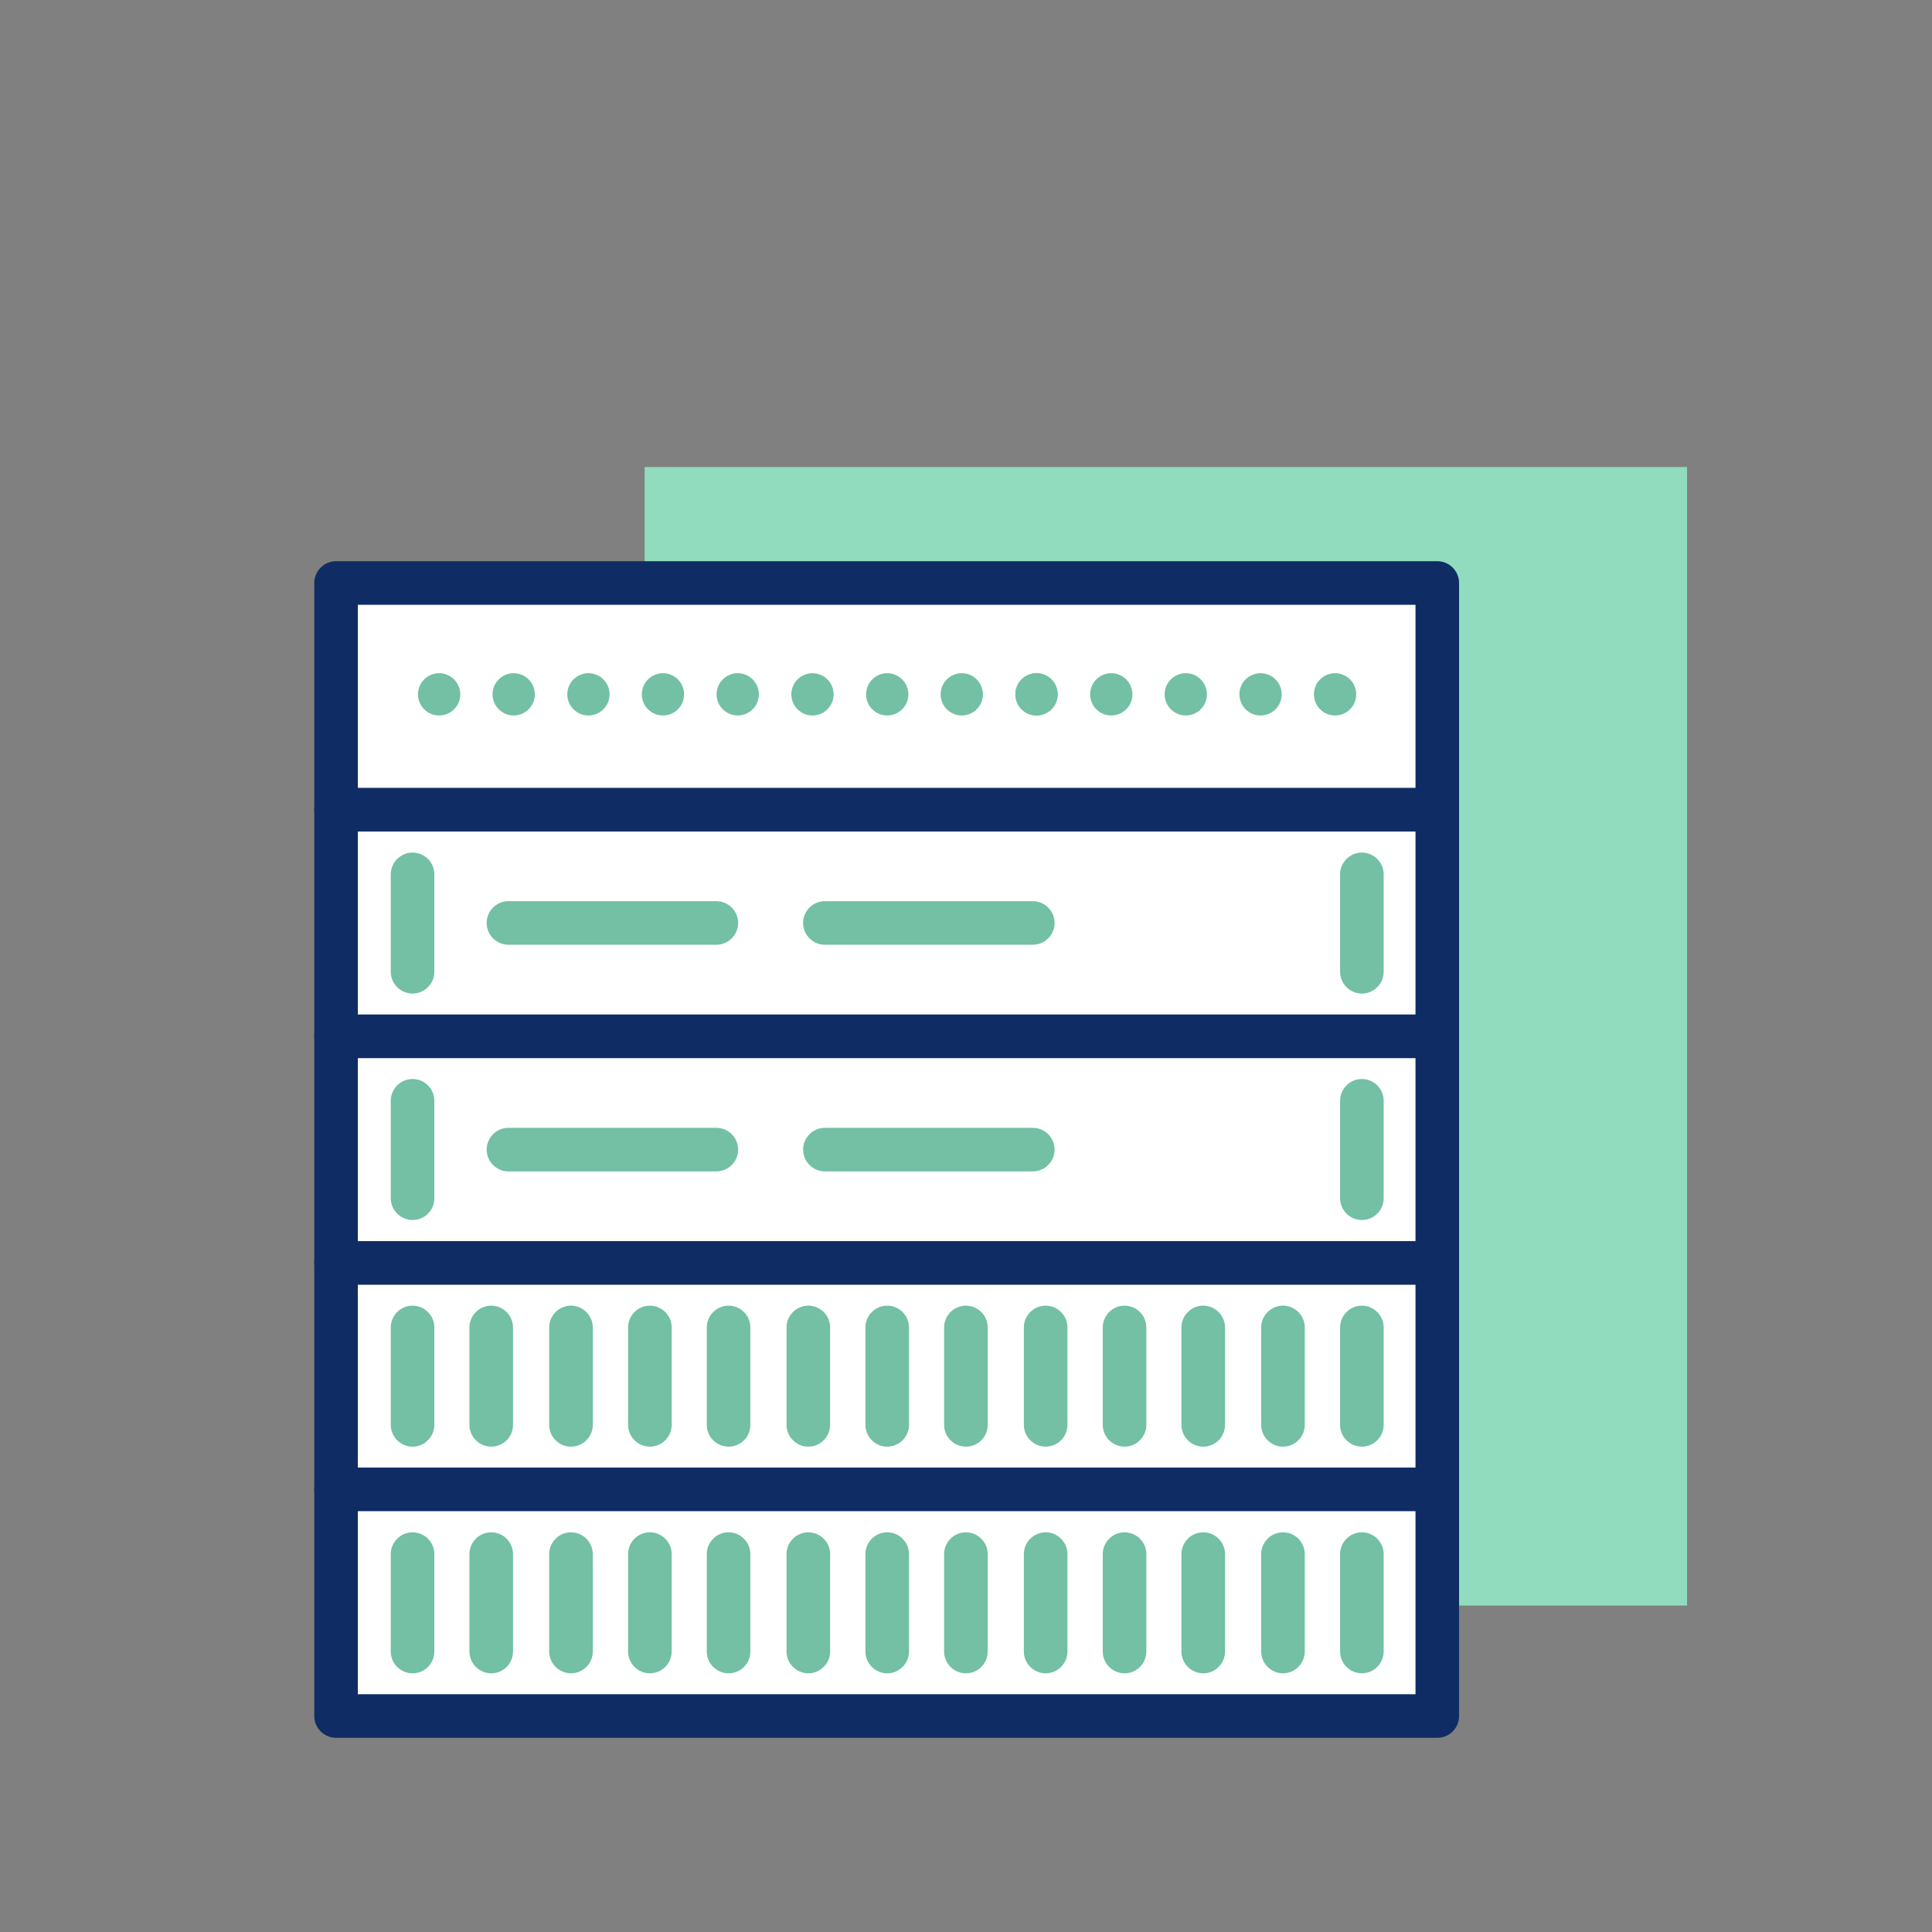 <?xml version="1.0" encoding="utf-8"?>
<!-- Generator: Adobe Illustrator 23.1.0, SVG Export Plug-In . SVG Version: 6.00 Build 0)  -->
<svg version="1.1" xmlns="http://www.w3.org/2000/svg" xmlns:xlink="http://www.w3.org/1999/xlink" x="0px" y="0px"
	 viewBox="0 0 88.65 88.65" style="enable-background:new 0 0 88.65 88.65;" xml:space="preserve">
<rect x="0" y="0" width="88.65" height="88.65" fill="#808080" stroke="none"/>
<style type="text/css">
	.st0{fill:#91DCBE;}
	.st1{fill:#FFFFFF;}
	.st2{fill:#73C0A4;}
	.st3{fill:#0F2D64;}
</style>
<g id="Ebene_1">
</g>
<g id="Ebene_2">
</g>
<g id="Ebene_3">
</g>
<g id="Ebene_4">
</g>
<g id="Ebene_5">
	<rect x="29.58" y="21.43" class="st0" width="47.83" height="52.24"/>
	<g>
		<g>
			<rect x="15.42" y="47.55" class="st1" width="50.53" height="10.4"/>
			<path class="st3" d="M65.95,58.95H15.42c-0.55,0-1-0.45-1-1v-10.4c0-0.55,0.45-1,1-1h50.53c0.55,0,1,0.45,1,1v10.4
				C66.95,58.5,66.5,58.95,65.95,58.95z M16.42,56.95h48.53v-8.4H16.42V56.95z"/>
		</g>
		<g>
			<rect x="15.42" y="37.15" class="st1" width="50.53" height="10.4"/>
			<path class="st3" d="M65.95,48.55H15.42c-0.55,0-1-0.45-1-1v-10.4c0-0.55,0.45-1,1-1h50.53c0.55,0,1,0.45,1,1v10.4
				C66.95,48.1,66.5,48.55,65.95,48.55z M16.42,46.55h48.53v-8.4H16.42V46.55z"/>
		</g>
		<g>
			<rect x="15.42" y="26.76" class="st1" width="50.53" height="10.4"/>
			<path class="st3" d="M65.95,38.15H15.42c-0.55,0-1-0.45-1-1v-10.4c0-0.55,0.45-1,1-1h50.53c0.55,0,1,0.45,1,1v10.4
				C66.95,37.71,66.5,38.15,65.95,38.15z M16.42,36.15h48.53v-8.4H16.42V36.15z"/>
		</g>
		<g>
			<rect x="15.42" y="57.95" class="st1" width="50.53" height="10.4"/>
			<path class="st3" d="M65.95,69.35H15.42c-0.55,0-1-0.45-1-1v-10.4c0-0.55,0.45-1,1-1h50.53c0.55,0,1,0.45,1,1v10.4
				C66.95,68.9,66.5,69.35,65.95,69.35z M16.42,67.35h48.53v-8.4H16.42V67.35z"/>
		</g>
		<g>
			<rect x="15.42" y="68.35" class="st1" width="50.53" height="10.4"/>
			<path class="st3" d="M65.95,79.74H15.42c-0.55,0-1-0.45-1-1v-10.4c0-0.55,0.45-1,1-1h50.53c0.55,0,1,0.45,1,1v10.4
				C66.95,79.3,66.5,79.74,65.95,79.74z M16.42,77.74h48.53v-8.4H16.42V77.74z"/>
		</g>
		<g>
			<path class="st2" d="M32.87,53.75h-9.54c-0.55,0-1-0.45-1-1s0.45-1,1-1h9.54c0.55,0,1,0.45,1,1S33.42,53.75,32.87,53.75z"/>
			<path class="st2" d="M47.39,53.75h-9.54c-0.55,0-1-0.45-1-1s0.45-1,1-1h9.54c0.55,0,1,0.45,1,1S47.94,53.75,47.39,53.75z"/>
			<path class="st2" d="M62.49,55.98c-0.55,0-1-0.45-1-1v-4.47c0-0.55,0.45-1,1-1s1,0.45,1,1v4.47
				C63.49,55.54,63.04,55.98,62.49,55.98z"/>
			<path class="st2" d="M18.93,55.98c-0.55,0-1-0.45-1-1v-4.47c0-0.55,0.45-1,1-1s1,0.45,1,1v4.47
				C19.93,55.54,19.48,55.98,18.93,55.98z"/>
			<path class="st2" d="M32.87,43.35h-9.54c-0.55,0-1-0.45-1-1s0.45-1,1-1h9.54c0.55,0,1,0.45,1,1S33.42,43.35,32.87,43.35z"/>
			<path class="st2" d="M47.39,43.35h-9.54c-0.55,0-1-0.45-1-1s0.45-1,1-1h9.54c0.55,0,1,0.45,1,1S47.94,43.35,47.39,43.35z"/>
			<path class="st2" d="M62.49,45.59c-0.55,0-1-0.45-1-1v-4.47c0-0.55,0.45-1,1-1s1,0.45,1,1v4.47
				C63.49,45.14,63.04,45.59,62.49,45.59z"/>
			<path class="st2" d="M18.93,45.59c-0.55,0-1-0.45-1-1v-4.47c0-0.55,0.45-1,1-1s1,0.45,1,1v4.47
				C19.93,45.14,19.48,45.59,18.93,45.59z"/>
			<path class="st2" d="M18.93,66.38c-0.55,0-1-0.45-1-1v-4.47c0-0.55,0.45-1,1-1s1,0.45,1,1v4.47
				C19.93,65.93,19.48,66.38,18.93,66.38z"/>
			<path class="st2" d="M22.54,66.38c-0.55,0-1-0.45-1-1v-4.47c0-0.55,0.45-1,1-1s1,0.45,1,1v4.47
				C23.54,65.93,23.1,66.38,22.54,66.38z"/>
			<path class="st2" d="M26.2,66.38c-0.55,0-1-0.45-1-1v-4.47c0-0.55,0.45-1,1-1s1,0.45,1,1v4.47C27.2,65.93,26.75,66.38,26.2,66.38
				z"/>
			<path class="st2" d="M29.82,66.38c-0.55,0-1-0.45-1-1v-4.47c0-0.55,0.45-1,1-1s1,0.45,1,1v4.47
				C30.82,65.93,30.37,66.38,29.82,66.38z"/>
			<path class="st2" d="M33.43,66.38c-0.55,0-1-0.45-1-1v-4.47c0-0.55,0.45-1,1-1s1,0.45,1,1v4.47
				C34.43,65.93,33.99,66.38,33.43,66.38z"/>
			<path class="st2" d="M37.09,66.38c-0.55,0-1-0.45-1-1v-4.47c0-0.55,0.45-1,1-1s1,0.45,1,1v4.47
				C38.09,65.93,37.64,66.38,37.09,66.38z"/>
			<path class="st2" d="M40.71,66.38c-0.55,0-1-0.45-1-1v-4.47c0-0.55,0.45-1,1-1s1,0.45,1,1v4.47
				C41.71,65.93,41.26,66.38,40.71,66.38z"/>
			<path class="st2" d="M44.32,66.38c-0.55,0-1-0.45-1-1v-4.47c0-0.55,0.45-1,1-1s1,0.45,1,1v4.47
				C45.32,65.93,44.88,66.38,44.32,66.38z"/>
			<path class="st2" d="M47.98,66.38c-0.55,0-1-0.45-1-1v-4.47c0-0.55,0.45-1,1-1s1,0.45,1,1v4.47
				C48.98,65.93,48.53,66.38,47.98,66.38z"/>
			<path class="st2" d="M51.6,66.38c-0.55,0-1-0.45-1-1v-4.47c0-0.55,0.45-1,1-1s1,0.45,1,1v4.47C52.6,65.93,52.15,66.38,51.6,66.38
				z"/>
			<path class="st2" d="M55.21,66.38c-0.55,0-1-0.45-1-1v-4.47c0-0.55,0.45-1,1-1s1,0.45,1,1v4.47
				C56.21,65.93,55.77,66.38,55.21,66.38z"/>
			<path class="st2" d="M58.87,66.38c-0.55,0-1-0.45-1-1v-4.47c0-0.55,0.45-1,1-1s1,0.45,1,1v4.47
				C59.87,65.93,59.42,66.38,58.87,66.38z"/>
			<path class="st2" d="M62.49,66.38c-0.55,0-1-0.45-1-1v-4.47c0-0.55,0.45-1,1-1s1,0.45,1,1v4.47
				C63.49,65.93,63.04,66.38,62.49,66.38z"/>
			<path class="st2" d="M18.93,76.78c-0.55,0-1-0.45-1-1v-4.47c0-0.55,0.45-1,1-1s1,0.45,1,1v4.47
				C19.93,76.33,19.48,76.78,18.93,76.78z"/>
			<path class="st2" d="M22.54,76.78c-0.55,0-1-0.45-1-1v-4.47c0-0.55,0.45-1,1-1s1,0.45,1,1v4.47
				C23.54,76.33,23.1,76.78,22.54,76.78z"/>
			<path class="st2" d="M26.2,76.78c-0.55,0-1-0.45-1-1v-4.47c0-0.55,0.45-1,1-1s1,0.45,1,1v4.47C27.2,76.33,26.75,76.78,26.2,76.78
				z"/>
			<path class="st2" d="M29.82,76.78c-0.55,0-1-0.45-1-1v-4.47c0-0.55,0.45-1,1-1s1,0.45,1,1v4.47
				C30.82,76.33,30.37,76.78,29.82,76.78z"/>
			<path class="st2" d="M33.43,76.78c-0.55,0-1-0.45-1-1v-4.47c0-0.55,0.45-1,1-1s1,0.45,1,1v4.47
				C34.43,76.33,33.99,76.78,33.43,76.78z"/>
			<path class="st2" d="M37.09,76.78c-0.55,0-1-0.45-1-1v-4.47c0-0.55,0.45-1,1-1s1,0.45,1,1v4.47
				C38.09,76.33,37.64,76.78,37.09,76.78z"/>
			<path class="st2" d="M40.71,76.78c-0.55,0-1-0.45-1-1v-4.47c0-0.55,0.45-1,1-1s1,0.45,1,1v4.47
				C41.71,76.33,41.26,76.78,40.71,76.78z"/>
			<path class="st2" d="M44.32,76.78c-0.55,0-1-0.45-1-1v-4.47c0-0.55,0.45-1,1-1s1,0.45,1,1v4.47
				C45.32,76.33,44.88,76.78,44.32,76.78z"/>
			<path class="st2" d="M47.98,76.78c-0.55,0-1-0.45-1-1v-4.47c0-0.55,0.45-1,1-1s1,0.45,1,1v4.47
				C48.98,76.33,48.53,76.78,47.98,76.78z"/>
			<path class="st2" d="M51.6,76.78c-0.55,0-1-0.45-1-1v-4.47c0-0.55,0.45-1,1-1s1,0.45,1,1v4.47C52.6,76.33,52.15,76.78,51.6,76.78
				z"/>
			<path class="st2" d="M55.21,76.78c-0.55,0-1-0.45-1-1v-4.47c0-0.55,0.45-1,1-1s1,0.45,1,1v4.47
				C56.21,76.33,55.77,76.78,55.21,76.78z"/>
			<path class="st2" d="M58.87,76.78c-0.55,0-1-0.45-1-1v-4.47c0-0.55,0.45-1,1-1s1,0.45,1,1v4.47
				C59.87,76.33,59.42,76.78,58.87,76.78z"/>
			<path class="st2" d="M62.49,76.78c-0.55,0-1-0.45-1-1v-4.47c0-0.55,0.45-1,1-1s1,0.45,1,1v4.47
				C63.49,76.33,63.04,76.78,62.49,76.78z"/>
		</g>
		<g>
			<circle class="st2" cx="20.15" cy="31.86" r="0.97"/>
			<circle class="st2" cx="23.57" cy="31.86" r="0.97"/>
			<circle class="st2" cx="27" cy="31.86" r="0.97"/>
			<circle class="st2" cx="30.42" cy="31.86" r="0.97"/>
			<circle class="st2" cx="33.85" cy="31.86" r="0.97"/>
			<circle class="st2" cx="37.28" cy="31.86" r="0.97"/>
			<circle class="st2" cx="40.71" cy="31.86" r="0.97"/>
			<circle class="st2" cx="44.13" cy="31.86" r="0.97"/>
			<circle class="st2" cx="47.56" cy="31.86" r="0.97"/>
			<circle class="st2" cx="47.56" cy="31.86" r="0.97"/>
			<circle class="st2" cx="50.99" cy="31.86" r="0.97"/>
			<circle class="st2" cx="54.41" cy="31.86" r="0.97"/>
			<circle class="st2" cx="57.84" cy="31.86" r="0.97"/>
			<circle class="st2" cx="61.26" cy="31.86" r="0.97"/>
		</g>
	</g>
</g>
<g id="Ebene_6">
</g>
</svg>
